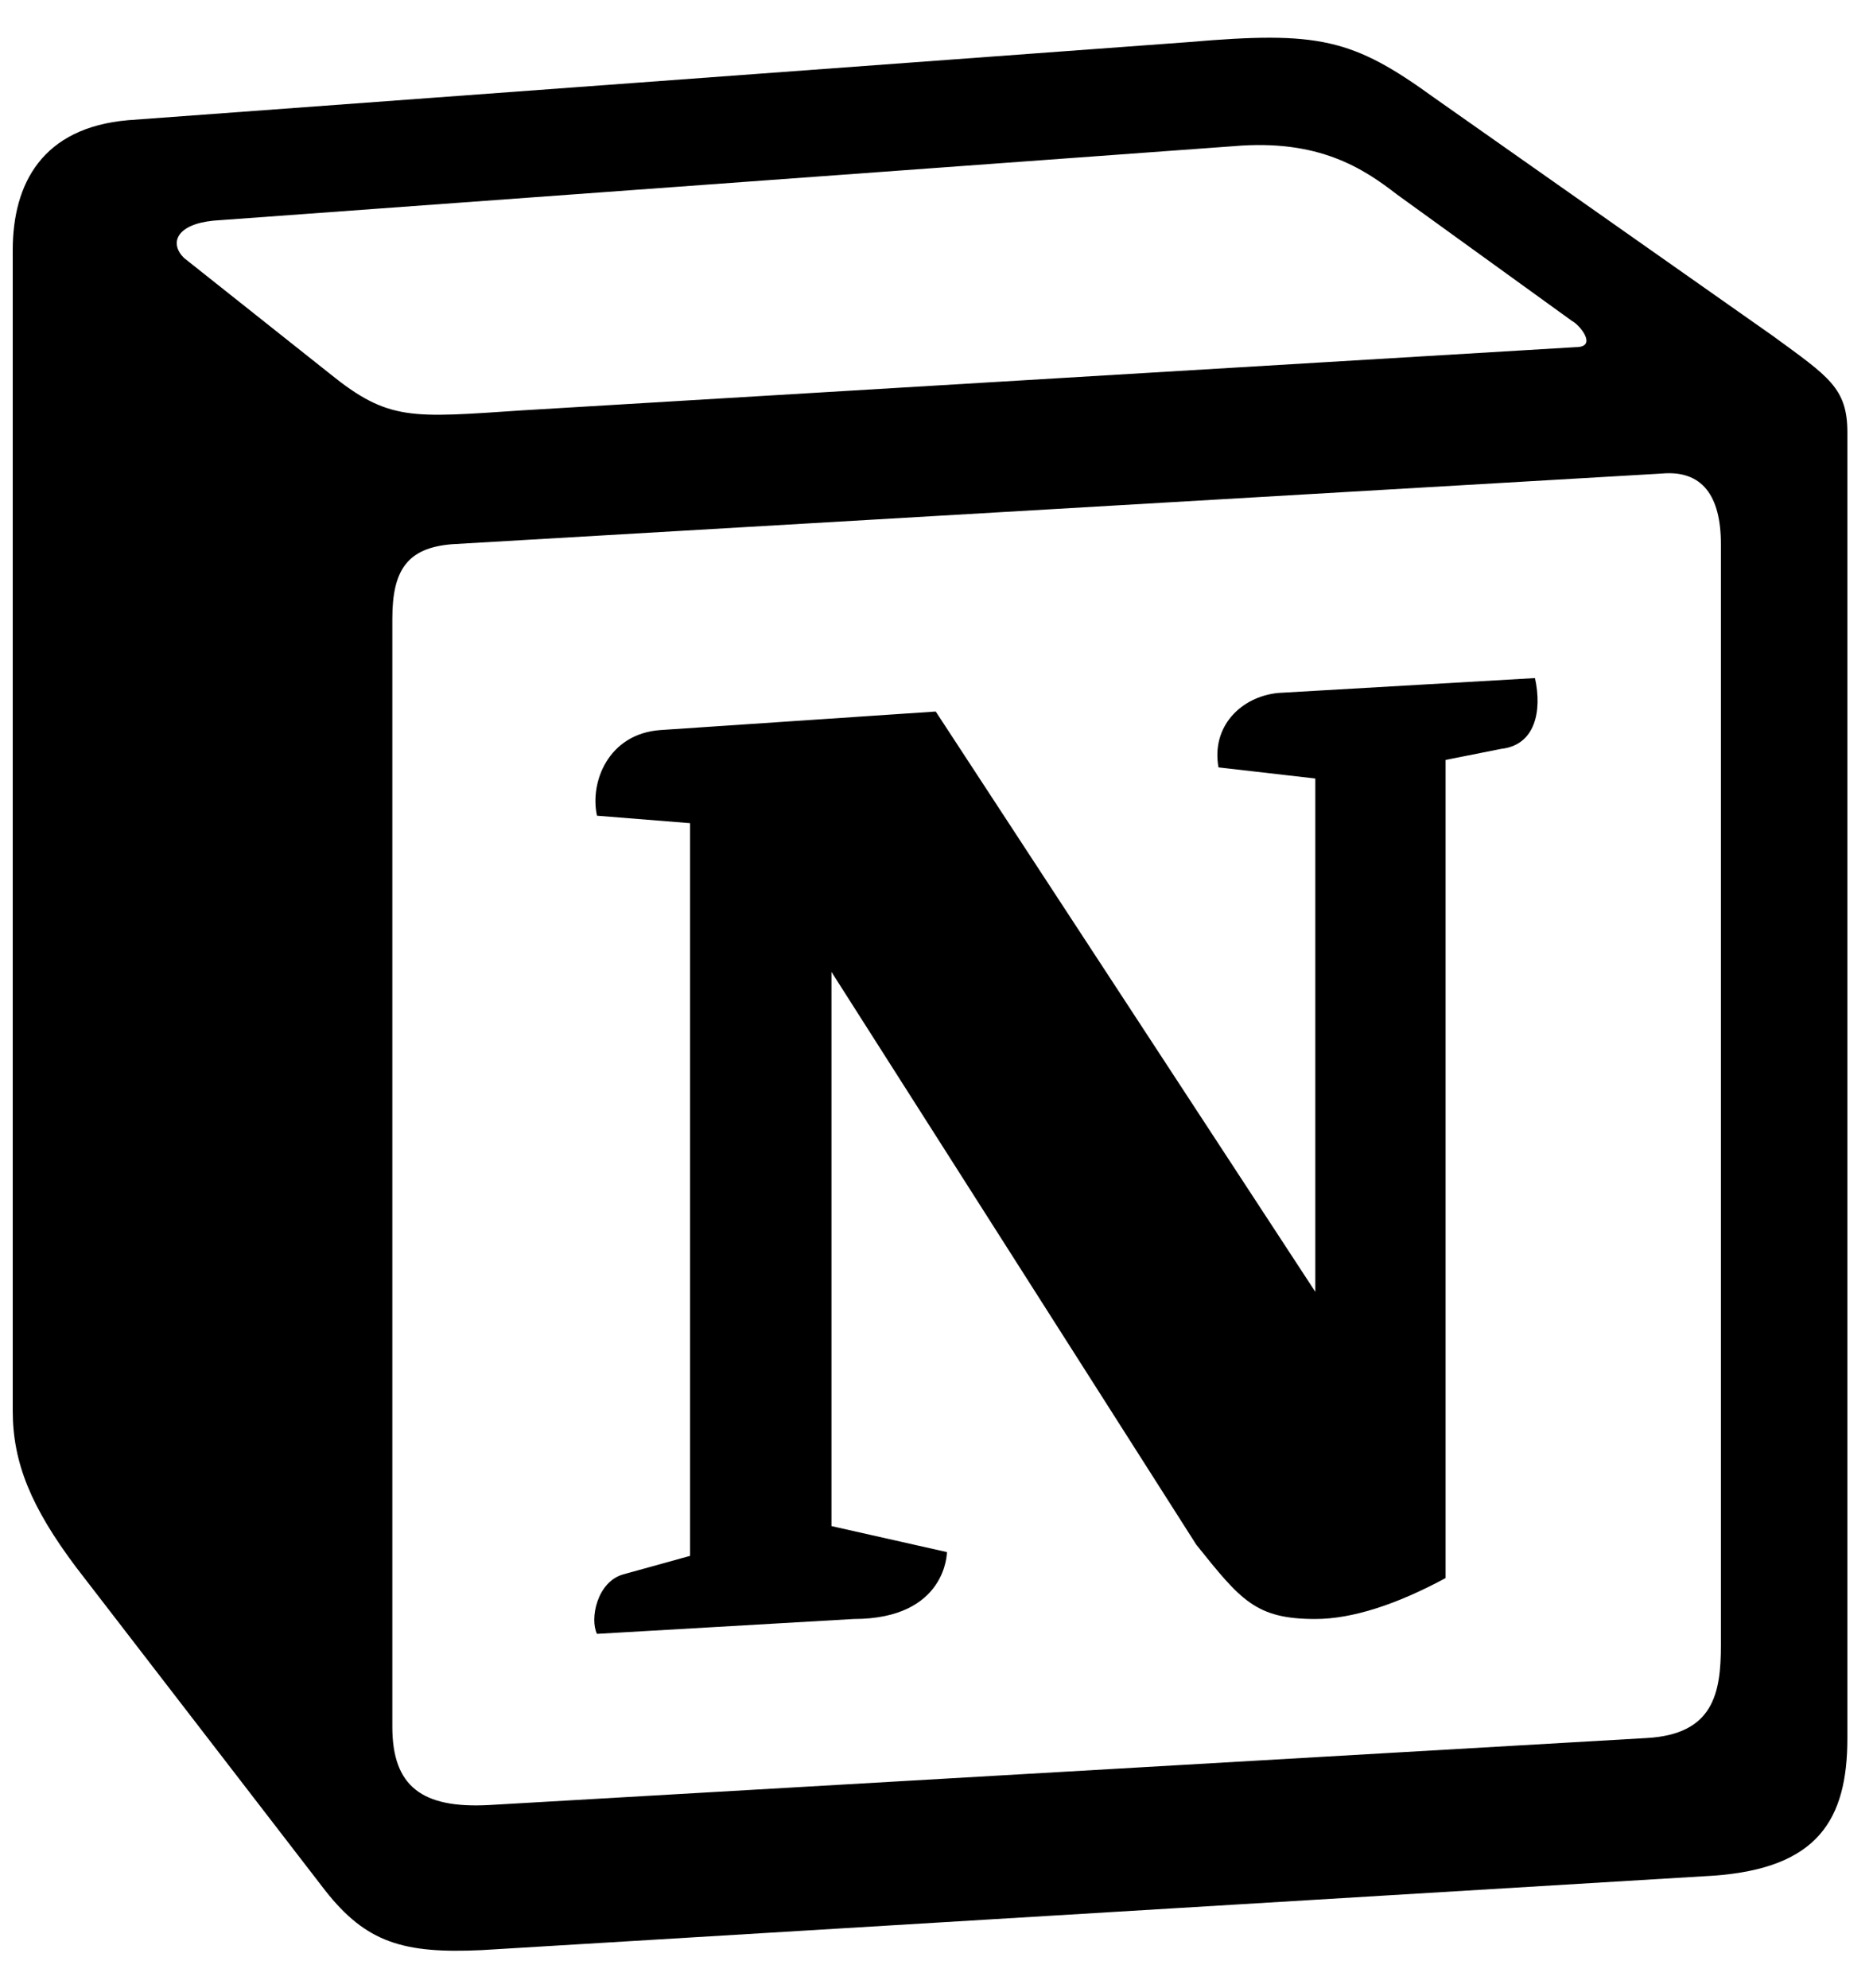 <svg width="49" height="52" viewBox="0 0 49 52" fill="none" xmlns="http://www.w3.org/2000/svg">
<path d="M8.61 9.76C10.168 11.024 10.749 10.928 13.672 10.733L41.224 9.08C41.81 9.08 41.322 8.493 41.128 8.397L36.552 5.091C35.674 4.411 34.506 3.629 32.269 3.824L5.589 5.771C4.618 5.867 4.424 6.355 4.81 6.744L8.61 9.76ZM10.264 16.181V45.168C10.264 46.728 11.042 47.309 12.797 47.213L43.074 45.461C44.826 45.365 45.021 44.293 45.021 43.027V14.235C45.021 12.971 44.536 12.288 43.464 12.387L11.821 14.235C10.653 14.331 10.264 14.915 10.264 16.181ZM40.157 17.736C40.349 18.611 40.157 19.488 39.277 19.587L37.818 19.877V41.277C36.552 41.96 35.384 42.347 34.41 42.347C32.853 42.347 32.464 41.861 31.296 40.403L21.752 25.421V39.917L24.773 40.597C24.773 40.597 24.773 42.347 22.336 42.347L15.618 42.736C15.424 42.347 15.618 41.376 16.301 41.181L18.053 40.696V21.531L15.618 21.336C15.424 20.459 15.912 19.195 17.274 19.096L24.48 18.611L34.41 33.789V20.363L31.877 20.072C31.685 19 32.464 18.224 33.437 18.125L40.157 17.736ZM3.349 3.144L31.098 1.101C34.504 0.808 35.381 1.005 37.525 2.56L46.381 8.787C47.842 9.856 48.33 10.147 48.33 11.315V45.461C48.33 47.603 47.552 48.867 44.826 49.061L12.6 51.008C10.554 51.104 9.581 50.813 8.509 49.451L1.986 40.987C0.818 39.429 0.333 38.264 0.333 36.899V6.547C0.333 4.797 1.109 3.339 3.349 3.144Z" fill="black"/>
</svg>
